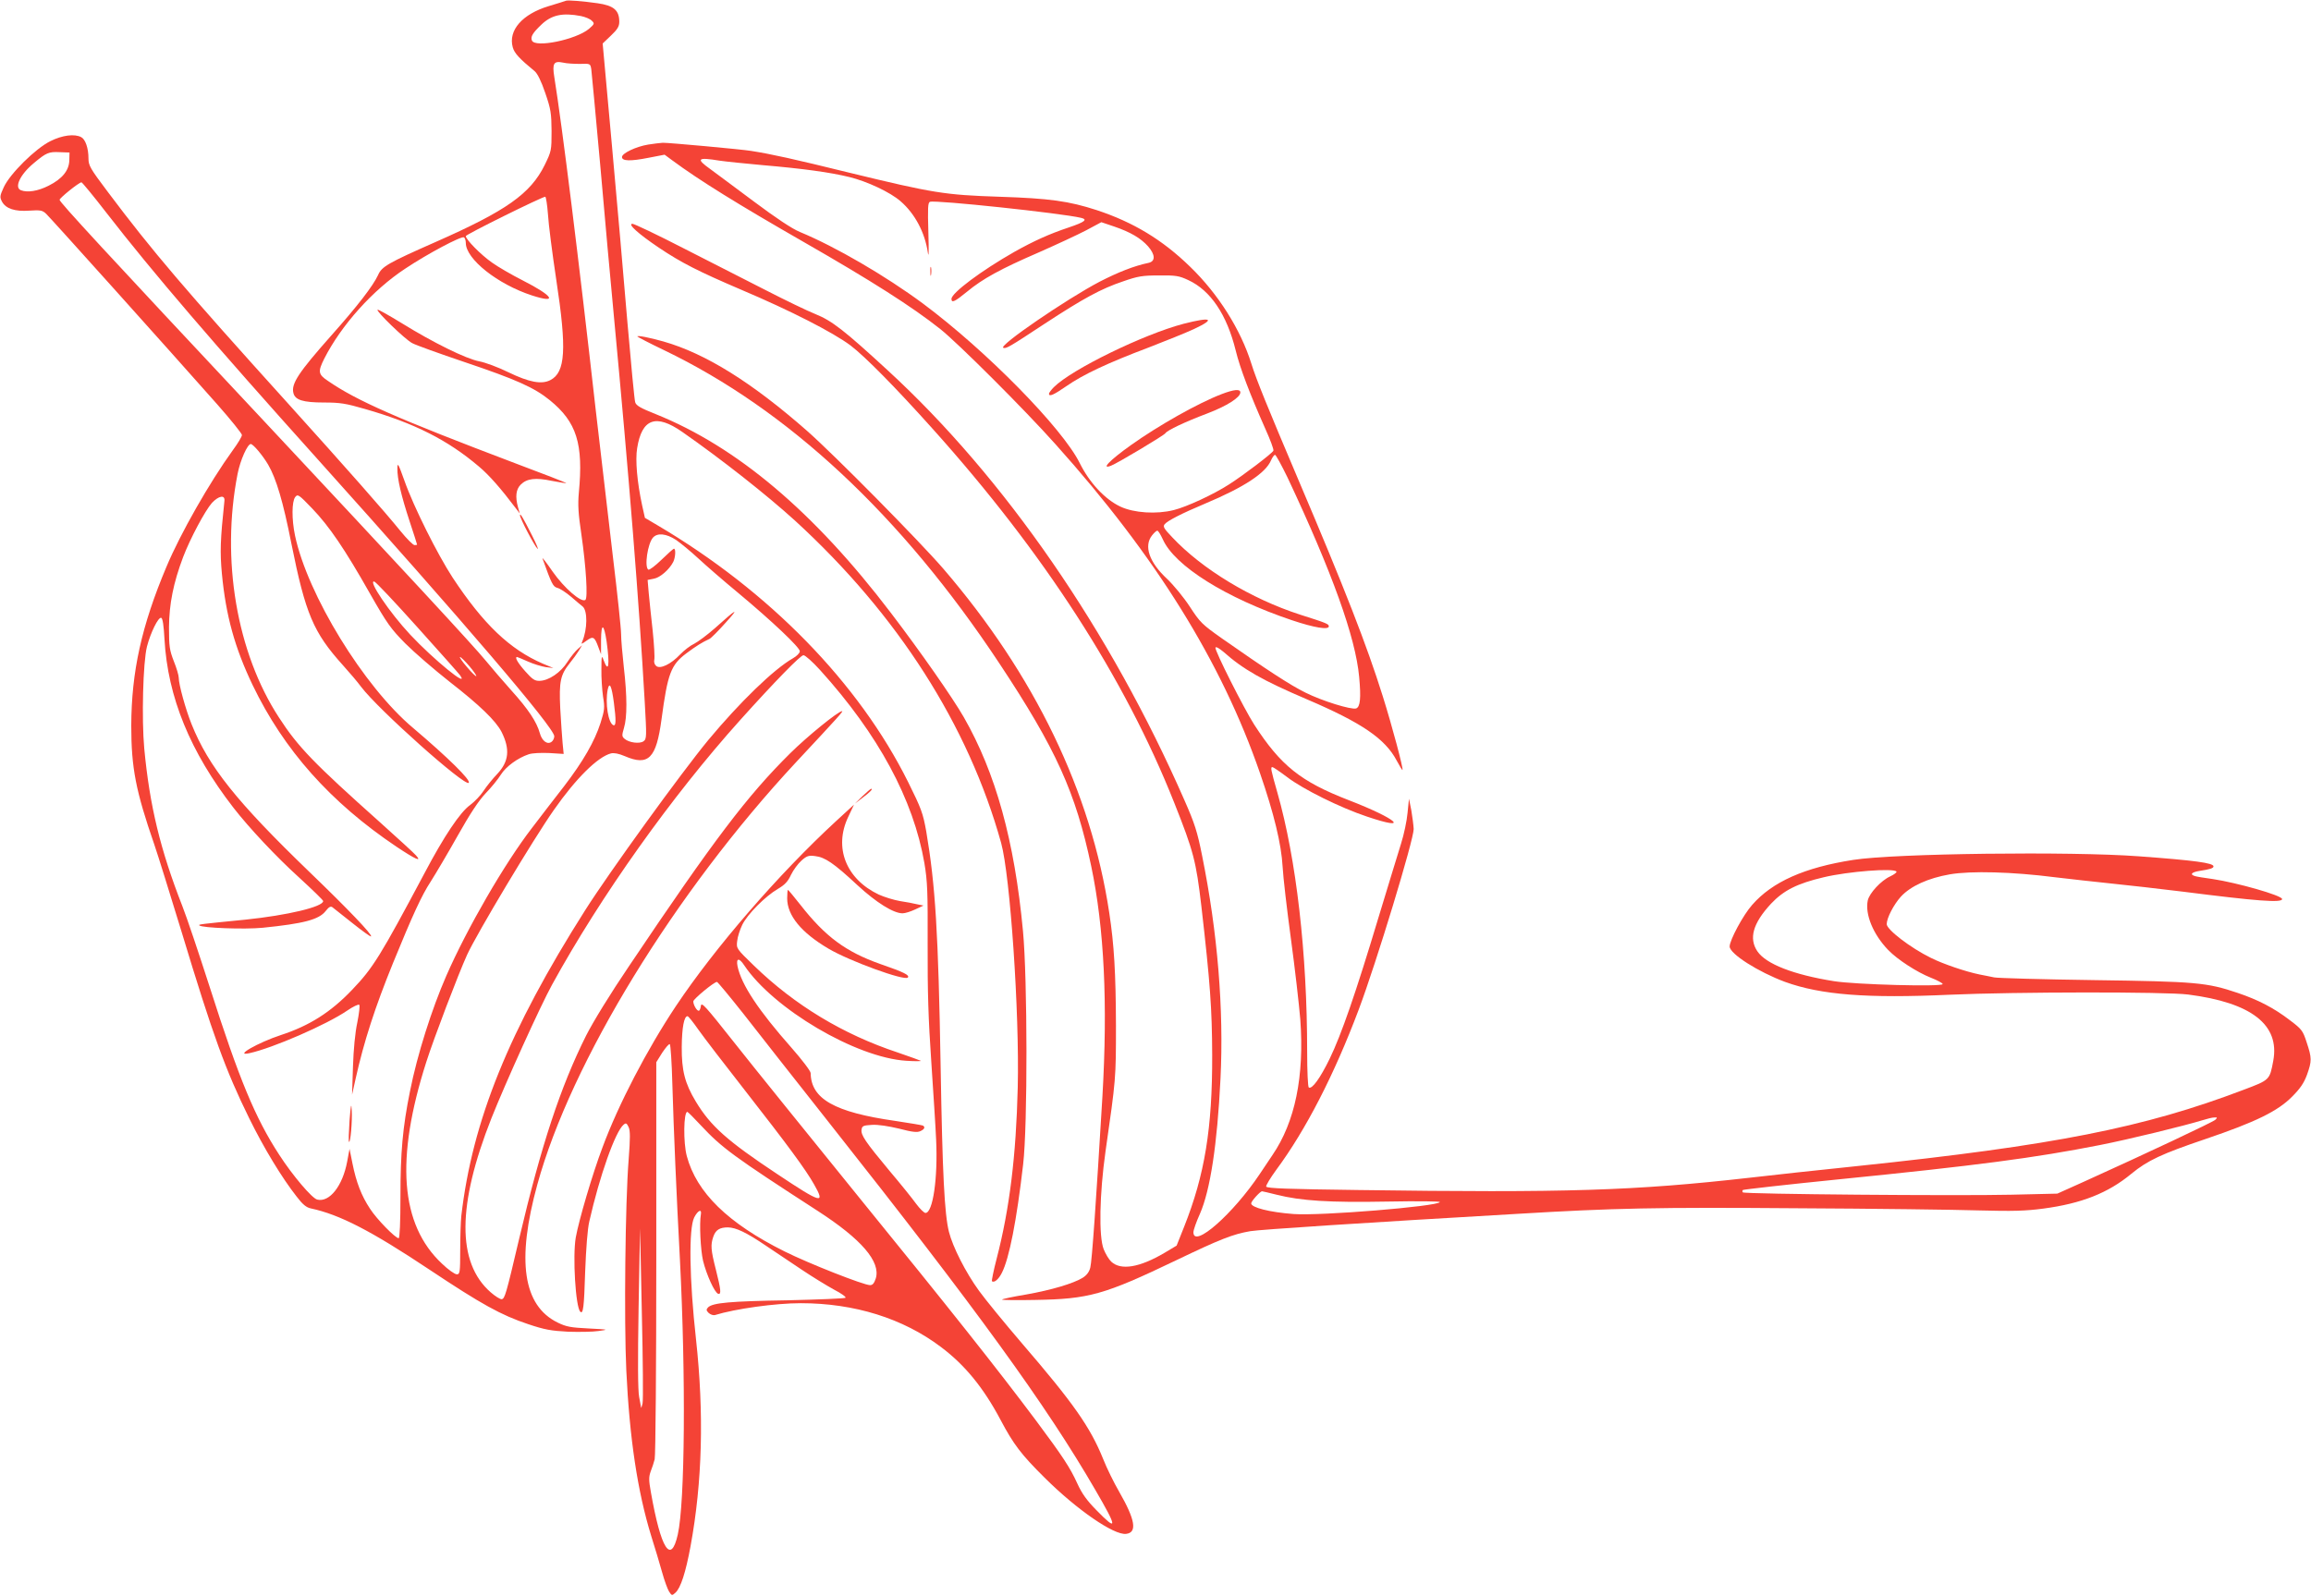 <?xml version="1.0" standalone="no"?>
<!DOCTYPE svg PUBLIC "-//W3C//DTD SVG 20010904//EN"
 "http://www.w3.org/TR/2001/REC-SVG-20010904/DTD/svg10.dtd">
<svg version="1.0" xmlns="http://www.w3.org/2000/svg"
 width="1280pt" height="884pt" viewBox="0 0 1280 884"
 preserveAspectRatio="xMidYMid meet">
<g transform="translate(0,884) scale(0.1,-0.1)"
fill="#f44336" stroke="none">
<path d="M3135 8836 c-5 -2 -49 -16 -96 -30 -146 -44 -225 -134 -199 -228 9
-33 37 -63 122 -133 15 -13 36 -55 58 -120 31 -90 34 -111 35 -211 0 -108 -1
-112 -38 -188 -79 -160 -213 -254 -605 -427 -263 -116 -298 -136 -318 -183
-28 -60 -114 -172 -261 -337 -178 -201 -221 -265 -208 -316 9 -39 53 -53 169
-53 90 0 121 -5 228 -36 275 -79 458 -172 631 -319 56 -47 121 -121 204 -231
l22 -29 -10 35 c-16 59 -11 99 15 125 34 34 82 40 172 21 43 -8 79 -14 81 -13
1 2 -127 52 -285 111 -649 246 -877 346 -1036 456 -54 36 -56 51 -20 123 94
185 268 380 449 499 123 82 311 182 325 173 5 -3 10 -17 10 -31 0 -89 176
-229 367 -291 145 -47 118 -3 -51 83 -61 31 -139 76 -172 100 -60 42 -144 127
-144 146 0 9 423 218 440 218 4 0 11 -44 15 -97 3 -54 24 -217 46 -363 59
-386 51 -513 -33 -556 -49 -25 -117 -12 -233 44 -55 27 -127 54 -160 60 -74
14 -256 104 -429 211 -72 44 -132 78 -135 75 -9 -8 153 -165 192 -185 20 -11
151 -58 290 -105 285 -96 386 -141 472 -211 149 -121 187 -241 161 -513 -6
-67 -3 -116 14 -230 26 -180 37 -355 22 -364 -24 -15 -117 66 -181 157 -35 51
-60 83 -56 72 51 -142 58 -155 82 -162 14 -3 49 -26 77 -50 28 -24 56 -48 63
-53 28 -23 27 -126 -2 -194 -7 -17 -5 -16 23 4 37 27 45 23 66 -35 l15 -40 0
80 c1 96 16 91 31 -10 18 -131 11 -177 -17 -102 -10 29 -12 24 -12 -51 -1 -46
4 -114 9 -151 10 -61 9 -74 -14 -147 -33 -102 -96 -212 -201 -349 -47 -60
-128 -166 -180 -234 -150 -195 -357 -552 -473 -817 -80 -183 -161 -437 -201
-639 -41 -202 -53 -341 -53 -583 0 -143 -4 -232 -10 -232 -18 0 -122 106 -159
164 -47 71 -76 146 -97 251 l-16 80 -13 -70 c-25 -135 -98 -228 -166 -211 -29
7 -136 133 -211 249 -132 203 -221 416 -384 927 -61 190 -129 392 -152 450
-122 312 -181 555 -211 873 -15 163 -7 478 15 565 20 77 63 165 79 159 8 -2
14 -43 18 -118 18 -321 142 -624 382 -934 87 -112 238 -273 364 -387 73 -67
133 -125 133 -130 0 -32 -198 -79 -430 -103 -252 -25 -262 -26 -256 -32 14
-14 249 -23 351 -13 227 23 312 45 349 93 18 23 28 28 38 20 7 -5 57 -45 111
-88 54 -43 100 -76 102 -73 9 9 -126 150 -343 359 -401 387 -557 582 -651 817
-33 82 -71 220 -71 257 0 13 -12 54 -27 91 -24 62 -27 82 -27 189 1 128 24
245 78 388 39 103 122 258 160 301 38 40 73 46 69 11 -23 -218 -25 -284 -14
-403 22 -234 72 -412 170 -617 173 -360 431 -650 797 -896 105 -70 143 -87
108 -48 -10 12 -100 94 -199 183 -365 326 -454 417 -560 581 -234 359 -322
875 -229 1350 15 76 55 165 73 165 13 0 66 -63 96 -114 45 -77 83 -205 129
-438 78 -389 122 -492 284 -672 37 -41 83 -95 102 -121 95 -126 575 -554 596
-532 14 14 -116 141 -308 304 -273 229 -585 739 -654 1066 -19 91 -18 188 1
213 14 18 19 15 94 -63 95 -99 180 -224 321 -473 94 -165 115 -194 195 -275
50 -50 160 -145 245 -212 167 -130 256 -216 288 -278 48 -96 41 -164 -24 -233
-25 -26 -59 -68 -76 -94 -16 -25 -50 -60 -74 -78 -55 -39 -145 -173 -254 -380
-243 -456 -283 -522 -400 -644 -118 -124 -237 -199 -393 -250 -128 -42 -264
-120 -176 -101 129 28 428 158 542 236 32 22 63 37 67 32 4 -4 -1 -48 -11 -98
-12 -55 -21 -149 -24 -245 l-5 -155 20 90 c46 206 107 394 207 640 109 267
159 375 208 450 28 44 96 159 150 255 68 121 116 194 155 235 32 33 69 79 84
103 28 45 94 93 154 113 20 7 68 9 115 7 l79 -5 -6 61 c-3 34 -9 120 -13 192
-7 148 1 185 52 249 18 22 41 54 51 70 l18 30 -23 -20 c-13 -11 -39 -43 -58
-72 -37 -59 -104 -104 -154 -105 -27 -1 -40 8 -80 53 -41 46 -60 79 -45 79 2
0 29 -11 60 -25 31 -14 75 -27 99 -31 l42 -5 -58 24 c-183 79 -329 218 -500
477 -84 129 -216 392 -267 537 -34 95 -39 103 -39 68 -1 -57 21 -151 68 -294
23 -69 41 -126 41 -128 0 -2 -6 -3 -14 -3 -8 0 -43 35 -78 78 -89 110 -301
350 -623 707 -571 632 -752 844 -998 1172 -98 130 -107 146 -107 186 0 56 -17
105 -40 117 -37 20 -105 11 -171 -22 -83 -41 -224 -181 -258 -255 -22 -48 -23
-55 -10 -80 21 -39 72 -56 152 -50 60 4 72 2 92 -17 23 -21 686 -760 948
-1056 75 -85 137 -162 137 -170 0 -9 -23 -47 -51 -85 -128 -177 -290 -461
-367 -645 -138 -327 -194 -582 -195 -880 0 -235 25 -362 128 -660 20 -58 87
-274 150 -480 176 -582 244 -768 375 -1035 82 -167 182 -331 262 -433 34 -45
55 -62 80 -67 159 -34 334 -124 658 -340 287 -191 395 -251 545 -301 92 -31
128 -37 221 -42 61 -2 138 -1 170 4 57 8 56 8 -56 14 -99 5 -123 9 -172 33
-191 94 -228 343 -112 764 186 679 762 1619 1433 2340 237 254 263 283 255
283 -21 0 -193 -140 -287 -233 -239 -237 -421 -477 -890 -1175 -107 -158 -202
-313 -241 -390 -141 -282 -248 -605 -371 -1127 -73 -311 -79 -329 -96 -333 -8
-1 -36 16 -62 39 -187 164 -185 483 5 964 78 196 271 622 336 740 270 492 663
1044 1041 1465 195 217 335 360 351 360 10 0 51 -37 92 -82 323 -357 517 -717
578 -1070 17 -102 19 -158 18 -455 -1 -255 4 -413 20 -643 11 -168 24 -363 27
-435 10 -213 -18 -405 -59 -405 -8 0 -31 23 -52 51 -20 28 -86 110 -147 182
-134 161 -160 199 -155 229 3 20 9 23 58 26 34 2 91 -7 150 -21 72 -19 100
-22 117 -14 23 10 29 22 15 31 -4 2 -73 14 -154 26 -336 48 -466 122 -468 265
0 11 -48 74 -106 140 -183 207 -278 350 -299 452 -9 46 9 48 37 5 160 -240
619 -512 898 -529 47 -3 83 -3 80 0 -3 2 -61 23 -128 46 -302 100 -570 262
-796 481 -97 94 -98 95 -93 136 2 23 15 63 28 90 29 59 127 158 197 199 39 23
56 41 73 78 13 27 39 62 58 79 29 26 40 30 76 25 54 -6 103 -39 234 -161 105
-97 200 -156 250 -156 14 0 46 10 71 22 l45 21 -35 7 c-19 5 -63 13 -96 18
-34 6 -86 22 -117 36 -181 86 -250 260 -169 430 l32 68 -98 -90 c-321 -296
-673 -703 -889 -1027 -159 -239 -318 -544 -406 -782 -56 -148 -131 -404 -148
-499 -18 -103 -1 -386 25 -411 16 -16 21 24 27 220 5 130 13 238 23 280 57
252 144 498 190 536 13 11 17 9 28 -14 9 -20 9 -59 0 -178 -19 -236 -26 -897
-13 -1171 18 -376 62 -669 138 -916 20 -63 47 -153 60 -200 13 -47 31 -96 39
-108 15 -23 16 -23 35 -6 29 26 57 112 84 259 65 354 75 733 30 1145 -37 333
-41 613 -10 675 20 39 43 50 37 17 -9 -51 -2 -196 12 -257 19 -77 64 -177 84
-183 18 -5 15 23 -13 134 -28 110 -30 137 -14 183 13 37 35 51 81 51 45 -1
102 -28 211 -102 51 -34 139 -93 197 -132 58 -39 138 -88 178 -110 41 -21 70
-42 65 -46 -4 -4 -150 -10 -323 -14 -317 -5 -412 -14 -438 -39 -11 -12 -11
-17 3 -31 10 -9 25 -14 34 -12 113 35 336 66 476 66 297 0 567 -84 777 -243
132 -99 235 -225 329 -402 73 -138 115 -193 245 -322 179 -178 384 -319 451
-311 63 7 51 78 -38 233 -29 50 -69 131 -89 182 -71 176 -165 310 -450 641
-96 112 -203 243 -237 290 -75 103 -146 244 -167 327 -25 100 -36 323 -46 910
-13 751 -29 1010 -80 1310 -18 100 -27 125 -100 272 -273 549 -769 1057 -1387
1422 l-71 42 -16 72 c-27 126 -38 248 -27 314 26 164 104 192 250 90 218 -152
469 -350 625 -492 568 -520 960 -1134 1141 -1785 50 -181 102 -939 92 -1355
-9 -376 -45 -672 -117 -949 -17 -65 -28 -121 -26 -124 12 -11 37 10 55 46 41
80 82 290 118 602 25 215 24 1026 -1 1292 -47 500 -151 876 -328 1185 -62 108
-240 363 -404 578 -426 560 -853 920 -1303 1101 -83 33 -108 47 -113 66 -4 12
-23 212 -43 443 -19 231 -58 673 -86 982 l-51 562 46 44 c36 34 46 51 46 76 0
64 -30 90 -120 103 -85 12 -164 18 -175 14z m83 -85 c24 -5 51 -16 60 -26 16
-15 15 -18 -16 -45 -72 -60 -300 -107 -316 -64 -8 21 4 41 52 87 56 54 117 68
220 48z m-6 -265 c57 2 58 2 63 -30 2 -17 25 -258 50 -536 24 -278 58 -651 75
-830 86 -915 138 -1565 171 -2139 11 -194 11 -205 -7 -218 -21 -15 -80 -8
-105 14 -15 13 -15 19 -3 60 18 59 18 174 -1 338 -8 72 -15 154 -15 183 0 29
-20 220 -45 425 -24 205 -67 570 -95 812 -96 851 -186 1575 -230 1849 -12 75
-3 90 49 79 20 -5 62 -7 93 -7z m-2828 -533 c-1 -57 -39 -104 -115 -142 -59
-30 -117 -39 -153 -25 -39 15 -4 88 71 150 69 58 83 64 143 61 l55 -2 -1 -42z
m204 -290 c259 -334 597 -728 1172 -1368 809 -901 1310 -1487 1310 -1534 0
-10 -6 -24 -14 -30 -23 -19 -54 3 -66 47 -17 62 -64 133 -157 236 -48 54 -112
128 -142 165 -65 80 -452 498 -1236 1336 -879 938 -1125 1205 -1125 1218 1 11
107 96 121 97 4 0 66 -75 137 -167z m3156 -1814 c26 -18 82 -64 124 -103 42
-39 142 -126 222 -192 187 -156 340 -301 340 -322 0 -10 -17 -27 -38 -39 -107
-61 -295 -244 -469 -453 -150 -182 -549 -733 -682 -943 -422 -665 -625 -1167
-686 -1694 -3 -29 -6 -114 -6 -188 0 -126 -2 -135 -19 -135 -11 0 -48 26 -82
59 -231 216 -259 579 -87 1117 42 132 177 486 226 594 53 116 367 641 481 803
123 176 243 294 316 313 17 4 43 -1 76 -15 132 -57 175 -13 204 204 34 254 52
301 137 365 55 41 87 61 128 80 8 3 49 44 90 90 80 88 63 80 -60 -31 -41 -36
-92 -74 -113 -85 -22 -10 -57 -37 -79 -60 -51 -54 -110 -82 -132 -64 -10 8
-14 22 -11 35 3 12 -1 84 -9 161 -9 76 -18 171 -22 210 l-6 71 35 7 c34 6 85
50 107 93 12 24 15 73 4 73 -4 0 -35 -28 -69 -61 -35 -34 -67 -58 -73 -55 -23
14 -4 145 26 178 25 27 73 22 127 -13z m-1433 -483 c123 -137 230 -257 237
-267 55 -78 -148 88 -276 225 -115 123 -236 303 -199 294 8 -1 115 -115 238
-252z m289 -217 c23 -27 40 -52 38 -55 -3 -2 -26 20 -52 51 -26 30 -43 55 -38
55 5 0 28 -23 52 -51z m800 -201 c13 -100 12 -130 -2 -126 -29 10 -47 122 -32
198 10 46 22 19 34 -72z m718 -1725 c76 -98 291 -371 478 -608 814 -1030 1199
-1560 1471 -2030 123 -211 124 -233 6 -112 -53 54 -80 91 -106 148 -40 88 -80
149 -229 349 -214 286 -475 615 -979 1235 -281 347 -593 733 -693 860 -159
201 -181 226 -184 202 -2 -15 -7 -27 -12 -27 -11 0 -30 33 -30 52 0 13 115
108 131 108 4 0 70 -80 147 -177z m-251 -86 c28 -40 146 -194 262 -342 232
-297 334 -435 380 -517 64 -112 41 -106 -202 56 -279 185 -371 267 -453 403
-61 101 -79 173 -78 303 1 108 13 170 32 170 5 0 31 -33 59 -73z m-143 -304
c8 -268 22 -597 42 -973 33 -649 28 -1344 -12 -1522 -38 -168 -93 -82 -149
235 -12 67 -12 84 -1 115 8 20 18 51 22 67 5 17 9 518 9 1115 l0 1085 33 53
c19 28 37 50 42 47 4 -3 11 -103 14 -222z m159 -229 c115 -123 178 -170 648
-474 241 -156 347 -280 320 -372 -9 -27 -17 -38 -32 -38 -35 0 -340 120 -474
187 -313 156 -487 326 -541 528 -20 74 -18 245 3 245 3 0 37 -34 76 -76z
m-324 -1539 c-4 -16 -7 -27 -8 -24 -1 4 -6 31 -11 60 -7 36 -8 198 -3 494 l8
440 10 -470 c6 -259 8 -483 4 -500z"/>
<path d="M3590 8039 c-67 -11 -145 -48 -145 -69 0 -23 47 -24 148 -4 l88 17
42 -31 c150 -111 363 -243 729 -453 370 -212 600 -358 756 -482 98 -78 464
-443 638 -638 555 -619 920 -1206 1133 -1823 77 -223 118 -392 125 -517 3 -58
24 -238 46 -400 22 -162 45 -363 52 -447 23 -315 -29 -568 -154 -751 -17 -25
-49 -73 -71 -106 -147 -220 -367 -414 -367 -322 0 12 16 58 36 102 57 130 96
383 114 749 19 385 -16 811 -102 1236 -26 131 -41 178 -97 305 -411 939 -996
1788 -1645 2384 -240 221 -308 274 -400 311 -45 18 -169 78 -276 133 -107 54
-313 160 -457 233 -144 74 -270 134 -280 134 -29 0 32 -55 146 -132 125 -84
220 -132 456 -233 276 -117 508 -236 606 -309 80 -61 248 -231 454 -461 617
-687 1065 -1382 1339 -2073 107 -269 121 -324 150 -572 49 -426 59 -569 60
-825 1 -406 -41 -664 -156 -953 l-41 -103 -67 -40 c-137 -81 -242 -99 -295
-49 -14 13 -32 44 -42 69 -28 71 -23 306 10 541 58 404 58 404 58 700 -1 288
-10 445 -37 622 -101 672 -414 1320 -920 1908 -136 157 -602 629 -754 763
-305 268 -561 428 -795 495 -78 22 -145 35 -145 28 0 -2 66 -37 148 -76 688
-331 1315 -916 1857 -1735 314 -474 423 -715 509 -1124 72 -343 92 -758 62
-1276 -35 -583 -58 -913 -67 -947 -6 -25 -20 -43 -42 -57 -52 -32 -173 -68
-314 -93 -73 -12 -133 -25 -133 -28 0 -3 82 -4 183 -2 298 5 382 28 782 220
242 116 312 144 410 161 52 9 634 47 1480 96 532 32 776 37 1545 31 426 -2
881 -8 1010 -12 189 -5 259 -3 357 10 211 28 359 86 488 193 90 74 167 110
412 193 277 94 399 154 478 234 46 46 66 76 83 122 27 76 27 92 -2 179 -21 65
-27 73 -92 122 -88 68 -177 114 -290 152 -172 58 -230 63 -799 71 -286 4 -533
11 -550 15 -16 3 -52 11 -80 16 -79 16 -204 59 -270 92 -114 56 -245 157 -245
187 0 34 39 109 79 153 54 58 150 102 271 123 117 20 346 14 580 -16 85 -10
227 -26 315 -35 88 -9 266 -29 395 -45 409 -52 550 -63 550 -41 0 20 -251 91
-385 111 -44 6 -88 13 -97 16 -31 9 -20 22 25 29 59 9 77 15 77 25 0 19 -102
33 -415 56 -376 28 -1354 16 -1580 -20 -270 -42 -448 -121 -560 -249 -50 -56
-125 -196 -125 -231 1 -41 159 -141 307 -196 199 -72 454 -92 913 -71 359 16
1199 17 1320 1 351 -45 508 -168 471 -367 -20 -107 -19 -106 -165 -161 -552
-210 -1050 -308 -2136 -422 -212 -22 -482 -51 -600 -65 -637 -72 -1013 -84
-2168 -68 -386 5 -505 9 -509 19 -2 6 23 48 56 93 163 220 321 527 456 886
100 266 305 942 305 1002 -1 21 -7 67 -13 103 l-13 65 -8 -79 c-4 -44 -20
-120 -36 -170 -16 -50 -71 -233 -124 -406 -127 -423 -207 -653 -271 -785 -53
-109 -98 -171 -116 -160 -5 4 -9 89 -9 198 0 545 -60 1068 -165 1436 -37 130
-39 141 -27 141 4 0 41 -25 82 -56 88 -67 294 -169 441 -218 246 -83 168 -13
-101 91 -266 103 -376 191 -523 418 -57 89 -220 412 -215 427 3 7 21 -4 44
-23 110 -98 218 -159 464 -264 304 -130 432 -218 496 -339 16 -30 30 -53 32
-52 6 6 -58 246 -109 408 -90 287 -209 592 -469 1203 -169 398 -232 553 -259
640 -59 189 -183 386 -339 537 -154 150 -315 247 -518 314 -154 50 -260 65
-539 74 -303 10 -365 20 -834 134 -309 76 -427 102 -541 120 -55 9 -461 46
-489 45 -14 -1 -51 -5 -81 -10z m395 -89 c33 -5 141 -16 240 -25 222 -19 375
-40 480 -66 98 -24 226 -84 283 -134 80 -69 135 -174 151 -284 5 -35 6 8 3
110 -4 136 -3 167 9 171 30 11 729 -63 837 -89 38 -9 21 -23 -68 -53 -108 -36
-194 -75 -301 -135 -183 -104 -349 -228 -349 -261 0 -24 18 -16 85 39 88 73
187 127 397 218 100 44 218 99 264 123 l84 45 71 -24 c91 -31 148 -65 188
-110 40 -46 41 -82 4 -91 -82 -17 -170 -52 -273 -105 -183 -96 -563 -356 -533
-366 16 -6 34 5 230 134 214 140 311 193 433 234 83 29 108 33 200 33 93 1
111 -2 162 -26 123 -57 213 -191 262 -389 24 -99 80 -245 164 -434 27 -60 48
-115 45 -122 -6 -14 -163 -134 -246 -187 -87 -56 -234 -124 -306 -142 -96 -24
-220 -16 -295 19 -85 40 -171 131 -226 242 -96 193 -517 622 -869 884 -207
153 -481 313 -681 396 -42 17 -132 77 -255 169 -104 78 -214 159 -242 180 -80
57 -70 66 52 46z m3147 -1757 c246 -523 376 -884 396 -1103 11 -118 6 -167
-17 -175 -27 -8 -187 41 -281 88 -82 40 -221 131 -462 300 -109 77 -121 88
-178 176 -34 52 -91 121 -126 154 -99 92 -130 182 -83 241 11 14 24 26 29 26
5 0 18 -21 30 -47 65 -148 350 -326 715 -449 125 -42 205 -55 205 -34 0 13
-12 18 -160 65 -271 88 -541 251 -708 429 -46 48 -52 59 -41 72 16 19 93 59
224 114 217 91 336 170 365 240 7 16 17 30 22 30 5 0 36 -57 70 -127z m3372
-2182 c3 -4 -13 -16 -34 -26 -51 -23 -116 -93 -125 -134 -16 -76 30 -188 113
-274 52 -54 161 -124 237 -154 36 -14 65 -30 65 -35 0 -16 -483 -3 -602 16
-225 36 -376 95 -424 165 -49 72 -25 156 75 264 70 74 144 112 293 147 134 32
390 52 402 31z m1766 -1375 c-14 -13 -381 -186 -728 -343 l-147 -66 -255 -6
c-294 -7 -1478 3 -1487 13 -3 3 -3 9 0 13 4 3 242 30 530 59 768 77 1087 119
1447 190 163 32 469 107 570 138 25 8 54 15 65 15 17 1 17 -1 5 -13z m-5199
-415 c135 -34 292 -44 612 -38 163 3 295 2 292 -3 -15 -24 -662 -77 -810 -66
-134 10 -235 36 -235 59 0 12 50 67 60 67 4 0 40 -9 81 -19z"/>
<path d="M5153 7335 c0 -22 2 -30 4 -17 2 12 2 30 0 40 -3 9 -5 -1 -4 -23z"/>
<path d="M6555 7046 c-221 -58 -619 -252 -718 -351 -15 -15 -27 -32 -27 -36 0
-19 26 -7 97 42 92 64 228 128 453 213 96 37 210 83 253 103 122 57 98 69 -58
29z"/>
<path d="M6765 6656 c-130 -50 -348 -173 -501 -282 -118 -84 -169 -137 -110
-114 34 13 294 168 301 180 10 16 109 63 231 109 110 42 184 89 184 117 0 20
-35 17 -105 -10z"/>
<path d="M2880 5985 c0 -16 79 -168 97 -185 8 -8 -6 26 -31 75 -50 99 -66 125
-66 110z"/>
<path d="M4777 4429 l-42 -41 42 32 c42 31 60 50 48 50 -3 0 -25 -19 -48 -41z"/>
<path d="M4360 3863 c0 -95 78 -190 229 -279 117 -69 420 -179 439 -160 12 13
-19 29 -152 75 -192 68 -305 152 -442 327 -36 46 -68 84 -70 84 -2 0 -4 -21
-4 -47z"/>
<path d="M1936 2632 c-4 -62 -6 -115 -3 -118 8 -9 19 115 15 176 -2 43 -5 30
-12 -58z"/>
</g>
</svg>
